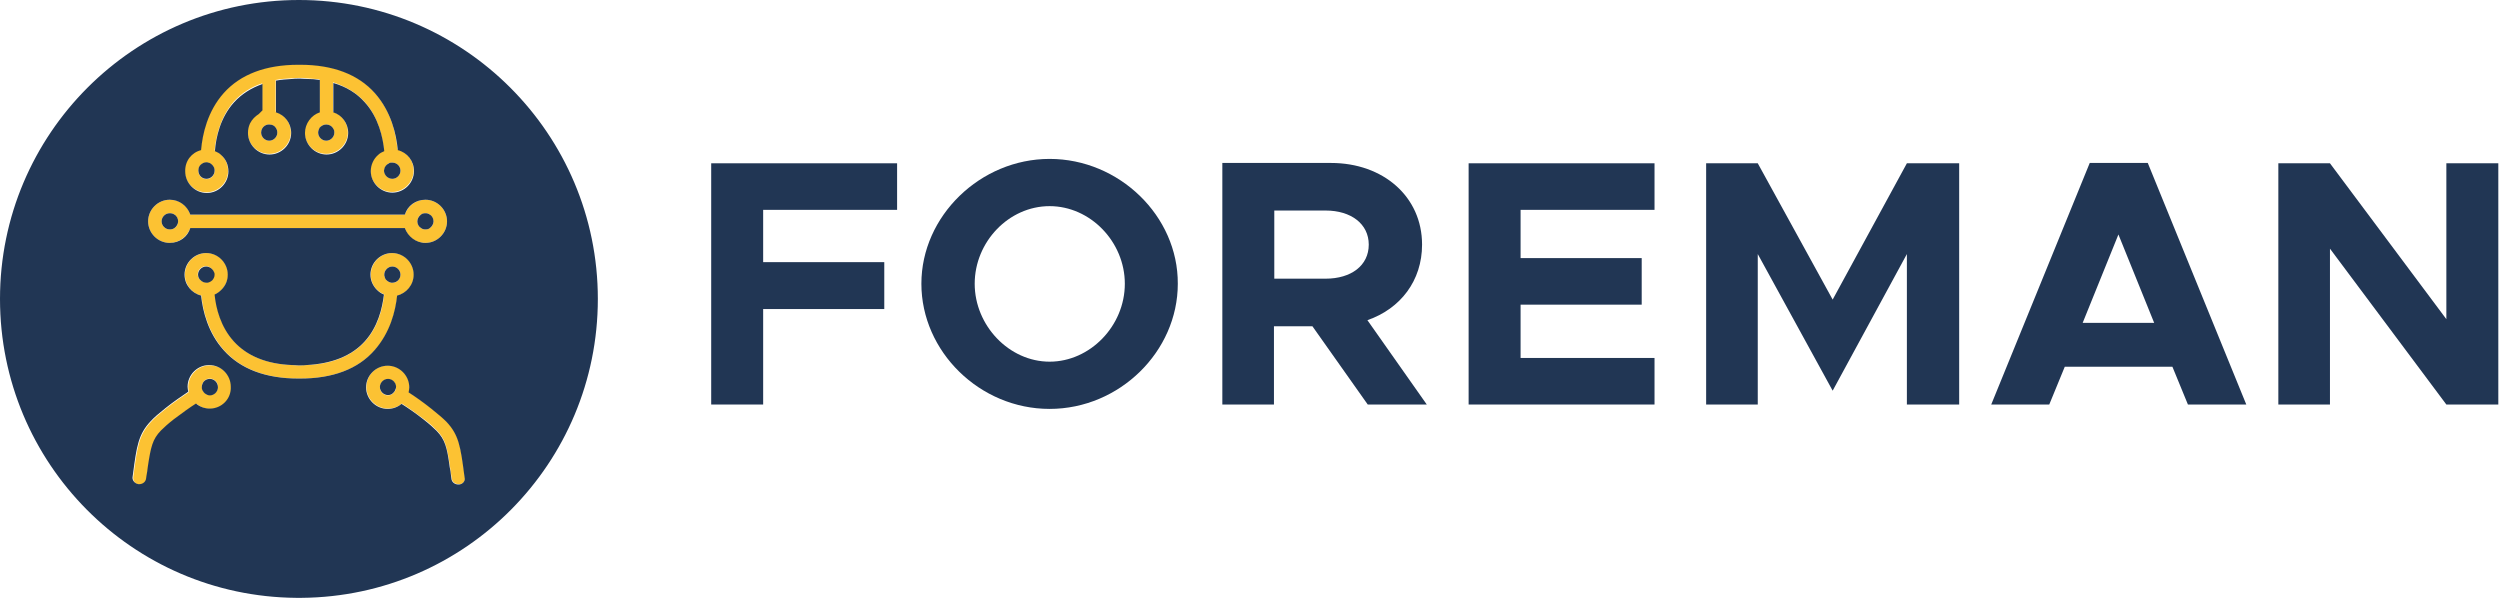 <?xml version="1.0" encoding="utf-8"?>
<!-- Generator: Adobe Illustrator 28.2.0, SVG Export Plug-In . SVG Version: 6.00 Build 0)  -->
<svg version="1.1" id="Layer_1" xmlns="http://www.w3.org/2000/svg" xmlns:xlink="http://www.w3.org/1999/xlink" x="0px" y="0px"
	 viewBox="0 0 741 178" style="enable-background:new 0 0 741 178;" xml:space="preserve">
<style type="text/css">
	.st0{fill:#FCC233;}
	.st1{fill:#213654;}
</style>
<g>
	<path class="st0" d="M111.1,103.8c4.6-5.1,6.2-11.5,6.7-16.2c2.8-0.7,4.9-3.2,4.9-6.2c0-3.5-2.9-6.4-6.4-6.4
		c-3.5,0-6.4,2.9-6.4,6.4c0,1.8,0.7,3.4,1.9,4.5c0.6,0.6,1.3,1,2.1,1.4c-0.5,4.1-1.8,9.6-5.7,13.9c-3.9,4.3-9.7,6.7-17.2,7
		c-0.6,0-1.3,0.1-1.9,0.1c-0.1,0-0.2,0-0.3,0c-0.1,0-0.2,0-0.3,0c-0.7,0-1.3,0-1.9-0.1c-7.5-0.3-13.3-2.7-17.2-7
		c-3.9-4.3-5.2-9.8-5.7-13.9c0.8-0.3,1.4-0.8,2-1.4c1.1-1.2,1.9-2.8,1.9-4.5c0-3.5-2.9-6.4-6.4-6.4c-3.5,0-6.4,2.9-6.4,6.4
		c0,3,2.1,5.6,4.9,6.2c0.5,4.7,2.1,11,6.7,16.2c5,5.6,12.5,8.4,22.1,8.4c0.1,0,0.2,0,0.3,0c0,0,0,0,0,0h0c0,0,0,0,0,0
		c0.1,0,0.2,0,0.3,0C98.6,112.2,106.1,109.4,111.1,103.8z M116.3,79c1.3,0,2.4,1.1,2.4,2.4c0,0.7-0.3,1.2-0.7,1.7
		c-0.4,0.5-1,0.7-1.7,0.7c-0.1,0-0.2,0-0.3,0c-0.6-0.1-1.1-0.4-1.5-0.8c-0.2-0.3-0.4-0.6-0.5-1c-0.1-0.2-0.1-0.4-0.1-0.6
		C113.9,80,115,79,116.3,79z M62.9,82.9c-0.4,0.4-0.9,0.7-1.5,0.8c-0.1,0-0.2,0-0.3,0c-0.7,0-1.2-0.3-1.7-0.7
		c-0.5-0.4-0.8-1.1-0.8-1.7c0-1.3,1.1-2.4,2.4-2.4v0c1.2,0,2.2,0.9,2.4,2.1c0,0.1,0,0.2,0,0.4C63.5,82,63.2,82.5,62.9,82.9z"/>
	<path class="st0" d="M137.8,141.4l-0.1-0.7c-1.1-8.4-1.6-11.9-5.3-15.8c-1-1.1-2.3-2.2-4.4-3.8c-2.5-2-4.9-3.6-6.8-4.9
		c0.1-0.5,0.2-1,0.2-1.5c0-3.5-2.9-6.4-6.4-6.4c-3.5,0-6.4,2.9-6.4,6.4c0,3.5,2.9,6.4,6.4,6.4c1.5,0,2.9-0.5,4-1.4
		c0,0,0.1-0.1,0.1-0.1c1.9,1.2,4.1,2.8,6.5,4.6c1.9,1.4,3,2.5,3.9,3.4c2.5,2.6,3,4.8,3.9,10.8c0.1,0.8,0.2,1.7,0.4,2.7l0.1,0.7
		c0.1,1,1,1.7,2,1.7c0.1,0,0.2,0,0.3,0l0,0C137.2,143.5,138,142.5,137.8,141.4z M117,116c-0.1,0.2-0.3,0.4-0.5,0.6
		c-0.4,0.3-0.9,0.6-1.5,0.6c0,0,0,0,0,0c-1.3,0-2.4-1.1-2.4-2.4c0-1.3,1.1-2.4,2.4-2.4l0,0c1,0,1.9,0.6,2.2,1.5
		c0.1,0.3,0.2,0.6,0.2,0.9C117.4,115.2,117.3,115.6,117,116z"/>
	<path class="st0" d="M61.2,57c3.5,0,6.4-2.9,6.4-6.4c0-2-0.9-3.7-2.2-4.9c-0.5-0.5-1.2-0.8-1.8-1.1c0.4-4.1,1.7-9.9,5.7-14.5
		c2.2-2.4,5-4.3,8.4-5.4v7.8l-1.1,1.1c-1.1,0.6-2,1.6-2.6,2.8c-0.4,0.8-0.6,1.8-0.6,2.8c0,3.5,2.9,6.4,6.4,6.4
		c3.5,0,6.4-2.9,6.4-6.4c0-2.9-1.9-5.3-4.5-6.1v-9.4c1.5-0.3,3.1-0.4,4.8-0.5c0.6,0,1.3-0.1,1.9-0.1c0.1,0,0.2,0,0.3,0
		c0.1,0,0.2,0,0.3,0c0.7,0,1.3,0,1.9,0.1c1.3,0.1,2.6,0.2,3.8,0.3v9.6c-2.6,0.8-4.4,3.2-4.4,6.1c0,3.5,2.9,6.4,6.4,6.4
		c3.5,0,6.4-2.9,6.4-6.4c0-2.8-1.8-5.2-4.4-6.1v-8.7c3.8,1.2,6.9,3.1,9.3,5.7c4.1,4.5,5.4,10.4,5.8,14.5c-0.7,0.3-1.3,0.6-1.8,1.1
		c-1.4,1.2-2.2,2.9-2.2,4.8c0,3.5,2.9,6.4,6.4,6.4c3.5,0,6.4-2.9,6.4-6.4c0-3-2.1-5.5-4.8-6.2c-0.4-4.7-1.9-11.5-6.8-16.9
		c-5-5.6-12.5-8.4-22.1-8.4c-0.1,0-0.2,0-0.3,0c-0.1,0-0.2,0-0.3,0c-9.6,0-17.1,2.8-22.1,8.4c-4.8,5.4-6.3,12.2-6.8,16.9l0,0
		c-2.7,0.7-4.7,3.2-4.7,6.2C54.8,54.2,57.7,57,61.2,57z M114.8,48.7c0.3-0.3,0.8-0.4,1.2-0.5c0.1,0,0.2,0,0.3,0
		c0.7,0,1.3,0.3,1.7,0.7c0.4,0.4,0.7,1,0.7,1.7c0,1.3-1.1,2.4-2.4,2.4l0,0c-1.3,0-2.4-1.1-2.4-2.4c0-0.2,0-0.4,0.1-0.5
		C114.1,49.5,114.4,49.1,114.8,48.7z M96.7,36.9C96.8,36.9,96.8,36.9,96.7,36.9c0.9,0,1.6,0.5,2,1.1c0.2,0.4,0.4,0.8,0.4,1.3
		c0,1.3-1.1,2.4-2.4,2.4c-1.3,0-2.4-1.1-2.4-2.4l0,0c0-0.5,0.2-1,0.5-1.4C95.2,37.3,95.9,36.9,96.7,36.9z M79.7,36.9
		c0,0,0.1,0,0.1,0c0.8,0,1.5,0.4,1.9,0.9c0.3,0.4,0.5,0.9,0.5,1.5c0,1.3-1.1,2.4-2.4,2.4c-1.3,0-2.4-1.1-2.4-2.4l0,0
		c0-0.4,0.1-0.8,0.3-1.2C78.1,37.4,78.8,36.9,79.7,36.9z M59.4,49c0.4-0.5,1.1-0.8,1.8-0.8c0.1,0,0.1,0,0.2,0c0.4,0,0.9,0.2,1.2,0.5
		c0.4,0.3,0.7,0.7,0.9,1.2c0.1,0.2,0.1,0.5,0.1,0.8c0,1.3-1.1,2.4-2.4,2.4l0,0c-1.3,0-2.4-1.1-2.4-2.4C58.8,50,59,49.5,59.4,49z"/>
	<path class="st0" d="M62.2,108.3c-3.5,0-6.4,2.9-6.4,6.4c0,0.5,0.1,1,0.2,1.5c-1.9,1.3-4.3,2.9-6.8,4.9c-2,1.6-3.3,2.7-4.3,3.8
		c-3.7,3.9-4.2,7.4-5.3,15.8l-0.1,0.7c-0.1,1.1,0.6,2.1,1.7,2.2c0.1,0,0.2,0,0.3,0c1,0,1.9-0.7,2-1.7l0.1-0.7c0.1-1,0.2-1.9,0.4-2.7
		c0.8-6,1.4-8.2,3.9-10.8c0.9-0.9,2.1-2,3.9-3.4c2.4-1.9,4.6-3.4,6.5-4.6c0,0,0.1,0.1,0.1,0.1c1.1,0.9,2.5,1.4,4,1.4l0,0
		c3.5,0,6.4-2.9,6.4-6.4C68.6,111.2,65.7,108.3,62.2,108.3z M62.2,117.1C62.2,117.1,62.2,117.1,62.2,117.1c-0.6,0-1.1-0.2-1.5-0.6
		c-0.2-0.2-0.4-0.4-0.5-0.6c-0.2-0.4-0.4-0.8-0.4-1.3c0-0.3,0.1-0.6,0.2-0.9c0.4-0.9,1.2-1.5,2.2-1.5l0,0c1.3,0,2.4,1.1,2.4,2.4
		C64.6,116.1,63.5,117.1,62.2,117.1z"/>
	<path class="st0" d="M50.3,72c2.8,0,5.2-1.9,6.1-4.4H120c0.8,2.6,3.2,4.4,6.1,4.4c3.5,0,6.4-2.9,6.4-6.4c0-3.5-2.9-6.4-6.4-6.4
		c-2.8,0-5.2,1.8-6.1,4.4H56.4c-0.8-2.6-3.2-4.4-6.1-4.4c-3.5,0-6.4,2.9-6.4,6.4C43.9,69.1,46.8,72,50.3,72z M124.8,63.6
		c0.4-0.3,0.8-0.4,1.3-0.4s1,0.1,1.3,0.4c0.6,0.4,1.1,1.2,1.1,2s-0.4,1.6-1.1,2c-0.4,0.3-0.8,0.4-1.3,0.4s-1-0.1-1.3-0.4
		c-0.6-0.4-1.1-1.2-1.1-2S124.1,64,124.8,63.6z M50.3,63.2c0.5,0,1,0.1,1.4,0.4c0.6,0.4,1.1,1.2,1.1,2s-0.4,1.6-1.1,2
		c-0.4,0.3-0.9,0.4-1.4,0.4c-1.3,0-2.4-1.1-2.4-2.4S49,63.2,50.3,63.2z"/>
</g>
<g>
	<path class="st1" d="M124.8,67.6c0.4,0.3,0.8,0.4,1.3,0.4s1-0.1,1.3-0.4c0.6-0.4,1.1-1.2,1.1-2s-0.4-1.6-1.1-2
		c-0.4-0.3-0.8-0.4-1.3-0.4s-1,0.1-1.3,0.4c-0.6,0.4-1.1,1.2-1.1,2S124.1,67.2,124.8,67.6z"/>
	<path class="st1" d="M61.2,53L61.2,53c1.3,0,2.4-1.1,2.4-2.4c0-0.3,0-0.5-0.1-0.8c-0.2-0.5-0.5-0.9-0.9-1.2
		c-0.3-0.3-0.8-0.4-1.2-0.5c-0.1,0-0.1,0-0.2,0c-0.7,0-1.3,0.3-1.8,0.8c-0.4,0.4-0.6,1-0.6,1.6C58.8,52,59.9,53,61.2,53z"/>
	<path class="st1" d="M50.3,68c0.5,0,1-0.1,1.4-0.4c0.6-0.4,1.1-1.2,1.1-2s-0.4-1.6-1.1-2c-0.4-0.3-0.9-0.4-1.4-0.4
		c-1.3,0-2.4,1.1-2.4,2.4S49,68,50.3,68z"/>
	<path class="st1" d="M77.4,39.3L77.4,39.3c0,1.3,1.1,2.4,2.4,2.4c1.3,0,2.4-1.1,2.4-2.4c0-0.6-0.2-1.1-0.5-1.5
		c-0.4-0.6-1.1-0.9-1.9-0.9c0,0-0.1,0-0.1,0c-0.9,0-1.6,0.5-2,1.2C77.5,38.5,77.4,38.8,77.4,39.3z"/>
	<path class="st1" d="M116.3,53L116.3,53c1.3,0,2.4-1.1,2.4-2.4c0-0.7-0.3-1.3-0.7-1.7c-0.4-0.4-1-0.7-1.7-0.7c-0.1,0-0.2,0-0.3,0
		c-0.4,0-0.8,0.2-1.2,0.5c-0.4,0.3-0.8,0.8-0.9,1.4c0,0.2-0.1,0.4-0.1,0.5C113.9,52,115,53,116.3,53z"/>
	<path class="st1" d="M62.2,112.3L62.2,112.3c-1,0-1.9,0.6-2.2,1.5c-0.1,0.3-0.2,0.6-0.2,0.9c0,0.5,0.1,0.9,0.4,1.3
		c0.1,0.2,0.3,0.4,0.5,0.6c0.4,0.3,0.9,0.6,1.5,0.6c0,0,0,0,0,0c1.3,0,2.4-1.1,2.4-2.4C64.6,113.4,63.5,112.3,62.2,112.3z"/>
	<path class="st1" d="M94.3,39.3L94.3,39.3c0,1.3,1.1,2.4,2.4,2.4c1.3,0,2.4-1.1,2.4-2.4c0-0.5-0.1-0.9-0.4-1.3
		c-0.4-0.7-1.2-1.1-2-1.1c0,0,0,0,0,0c-0.8,0-1.5,0.4-2,1C94.5,38.3,94.3,38.8,94.3,39.3z"/>
	<path class="st1" d="M61.1,79L61.1,79c-1.3,0-2.4,1.1-2.4,2.4c0,0.7,0.3,1.3,0.8,1.7c0.4,0.4,1,0.7,1.7,0.7c0.1,0,0.2,0,0.3,0
		c0.6-0.1,1.1-0.4,1.5-0.8c0.3-0.4,0.6-0.9,0.6-1.5c0-0.1,0-0.2,0-0.4C63.3,79.9,62.3,79,61.1,79z"/>
	<path class="st1" d="M115,112.3L115,112.3c-1.3,0-2.4,1.1-2.4,2.4c0,1.3,1.1,2.4,2.4,2.4c0,0,0,0,0,0c0.6,0,1.1-0.2,1.5-0.6
		c0.2-0.2,0.4-0.4,0.5-0.6c0.2-0.4,0.4-0.8,0.4-1.3c0-0.3-0.1-0.6-0.2-0.9C116.8,112.9,116,112.3,115,112.3z"/>
	<path class="st1" d="M88.6,0C39.7,0,0,39.7,0,88.6c0,48.7,39.2,88.2,87.8,88.6h1.6c48.6-0.4,87.8-39.9,87.8-88.6
		C177.2,39.7,137.5,0,88.6,0z M59.6,44.5L59.6,44.5c0.4-4.7,1.9-11.5,6.7-16.9c5-5.6,12.5-8.4,22.1-8.4c0.1,0,0.2,0,0.3,0
		c0.1,0,0.2,0,0.3,0c9.6,0,17.1,2.8,22.1,8.4c4.8,5.4,6.4,12.2,6.8,16.9c2.8,0.7,4.8,3.2,4.8,6.2c0,3.5-2.9,6.4-6.4,6.4
		c-3.5,0-6.4-2.9-6.4-6.4c0-1.9,0.9-3.7,2.2-4.8c0.5-0.5,1.1-0.8,1.8-1.1c-0.4-4.1-1.7-10-5.8-14.5c-2.4-2.7-5.5-4.6-9.3-5.7v8.7
		c2.5,0.8,4.4,3.2,4.4,6.1c0,3.5-2.9,6.4-6.4,6.4c-3.5,0-6.4-2.9-6.4-6.4c0-2.8,1.9-5.3,4.4-6.1v-9.6c-1.2-0.2-2.5-0.3-3.8-0.3
		c-0.6,0-1.3-0.1-1.9-0.1c-0.1,0-0.2,0-0.3,0c-0.1,0-0.2,0-0.3,0c-0.7,0-1.3,0-1.9,0.1c-1.7,0.1-3.3,0.2-4.8,0.5v9.4
		c2.6,0.8,4.5,3.2,4.5,6.1c0,3.5-2.9,6.4-6.4,6.4c-3.5,0-6.4-2.9-6.4-6.4c0-1,0.2-1.9,0.6-2.8c0.6-1.2,1.5-2.1,2.6-2.8l1.1-1.1v-7.8
		c-3.4,1.2-6.2,3-8.4,5.4c-4.1,4.5-5.4,10.4-5.7,14.5c0.7,0.3,1.3,0.6,1.8,1.1c1.4,1.2,2.2,2.9,2.2,4.9c0,3.5-2.9,6.4-6.4,6.4
		c-3.5,0-6.4-2.9-6.4-6.4C54.8,47.7,56.8,45.2,59.6,44.5z M50.3,59.2c2.8,0,5.2,1.8,6.1,4.4H120c0.8-2.6,3.2-4.4,6.1-4.4
		c3.5,0,6.4,2.9,6.4,6.4c0,3.5-2.9,6.4-6.4,6.4c-2.8,0-5.2-1.9-6.1-4.4H56.4c-0.8,2.6-3.2,4.4-6.1,4.4c-3.5,0-6.4-2.9-6.4-6.4
		C43.9,62.1,46.8,59.2,50.3,59.2z M62.2,121.1L62.2,121.1c-1.5,0-2.9-0.5-4-1.4c0,0-0.1-0.1-0.1-0.1c-1.9,1.2-4.1,2.8-6.5,4.6
		c-1.8,1.4-3,2.5-3.9,3.4c-2.5,2.6-3,4.8-3.9,10.8c-0.1,0.8-0.2,1.7-0.4,2.7l-0.1,0.7c-0.1,1-1,1.7-2,1.7c-0.1,0-0.2,0-0.3,0
		c-1.1-0.2-1.9-1.2-1.7-2.2l0.1-0.7c1.1-8.4,1.6-11.9,5.3-15.8c1-1.1,2.3-2.2,4.3-3.8c2.5-2,4.9-3.6,6.8-4.9c-0.1-0.5-0.2-1-0.2-1.5
		c0-3.5,2.9-6.4,6.4-6.4c3.5,0,6.4,2.9,6.4,6.4C68.6,118.2,65.7,121.1,62.2,121.1z M89,112.2c-0.1,0-0.2,0-0.3,0c-0.1,0-0.2,0-0.3,0
		c-9.6,0-17.1-2.8-22.1-8.4c-4.6-5.1-6.2-11.5-6.7-16.2c-2.8-0.7-4.9-3.2-4.9-6.2c0-3.5,2.9-6.4,6.4-6.4c3.5,0,6.4,2.9,6.4,6.4
		c0,1.8-0.7,3.3-1.9,4.5c-0.6,0.6-1.3,1.1-2,1.4c0.4,4.1,1.8,9.6,5.7,13.9c3.9,4.3,9.7,6.7,17.2,7c0.6,0,1.3,0.1,1.9,0.1
		c0.1,0,0.2,0,0.3,0c0.1,0,0.2,0,0.3,0c0.7,0,1.3,0,1.9-0.1c7.5-0.4,13.3-2.7,17.2-7c3.9-4.3,5.2-9.8,5.7-13.9
		c-0.8-0.3-1.5-0.8-2.1-1.4c-1.2-1.2-1.9-2.8-1.9-4.5c0-3.5,2.9-6.4,6.4-6.4c3.5,0,6.4,2.9,6.4,6.4c0,3-2.1,5.5-4.9,6.2
		c-0.5,4.7-2.1,11-6.7,16.2C106.1,109.4,98.6,112.2,89,112.2z M136.1,143.6L136.1,143.6c-0.1,0-0.2,0-0.3,0c-1,0-1.9-0.7-2-1.7
		l-0.1-0.7c-0.1-1-0.2-1.9-0.4-2.7c-0.8-6-1.4-8.2-3.9-10.8c-0.9-0.9-2.1-2-3.9-3.4c-2.4-1.9-4.6-3.4-6.5-4.6c0,0-0.1,0.1-0.1,0.1
		c-1.1,0.9-2.5,1.4-4,1.4c-3.5,0-6.4-2.9-6.4-6.4c0-3.5,2.9-6.4,6.4-6.4c3.5,0,6.4,2.9,6.4,6.4c0,0.5-0.1,1-0.2,1.5
		c2,1.3,4.3,2.9,6.8,4.9c2,1.6,3.3,2.7,4.4,3.8c3.7,3.9,4.2,7.4,5.3,15.8l0.1,0.7C138,142.5,137.2,143.5,136.1,143.6z"/>
	<path class="st1" d="M88.7,112.2C88.7,112.2,88.7,112.2,88.7,112.2C88.7,112.2,88.7,112.2,88.7,112.2L88.7,112.2z"/>
	<path class="st1" d="M114.5,83c0.4,0.4,0.9,0.7,1.5,0.8c0.1,0,0.2,0,0.3,0c0.7,0,1.3-0.3,1.7-0.7c0.4-0.4,0.7-1,0.7-1.7
		c0-1.3-1.1-2.4-2.4-2.4c-1.3,0-2.4,1.1-2.4,2.4c0,0.2,0,0.4,0.1,0.6C114.1,82.4,114.2,82.7,114.5,83z"/>
	<polygon class="st1" points="210.8,119.9 226.2,119.9 226.2,91.6 262.1,91.6 262.1,77.7 226.2,77.7 226.2,62.2 265.9,62.2 
		265.9,48.4 210.8,48.4 	"/>
	<path class="st1" d="M311.1,47.1c-20.5,0-38,16.9-38,37c0,20.1,17.3,37.1,38,37.1s38-17,38-37.1C349.2,64,331.7,47.1,311.1,47.1z
		 M311.1,107.2c-12,0-22.2-10.7-22.2-23.1c0-12.4,10.1-23,22.2-23s22.3,10.6,22.3,23C333.4,96.6,323.1,107.2,311.1,107.2z"/>
	<path class="st1" d="M421.5,72.5c0-14.2-11.5-24.2-27-24.2h-32.2v71.6h15.3V96.7H389l16.4,23.2v0h17.5l-17.6-25
		C415.1,91.5,421.5,83.2,421.5,72.5z M392.9,82.6h-15.2V62.4h15.2c7.6,0,12.8,4,12.8,10.1C405.7,78.7,400.5,82.6,392.9,82.6z"/>
	<polygon class="st1" points="435.3,119.9 490.4,119.9 490.4,106.1 450.7,106.1 450.7,90.3 486.6,90.3 486.6,76.5 450.7,76.5 
		450.7,62.2 490.4,62.2 490.4,48.4 435.3,48.4 	"/>
	<polygon class="st1" points="543.2,88.8 521,48.4 505.7,48.4 505.7,119.9 521,119.9 521,75.3 543.2,115.8 565.2,75.3 565.2,119.9 
		580.7,119.9 580.7,48.4 565.2,48.4 	"/>
	<path class="st1" d="M619.4,48.3l-29.2,71.6h17.2l4.6-11.2h31.9h0l4.6,11.2h17.3l-29.2-71.6H619.4z M617.3,95.7l10.6-26.2
		l10.6,26.2H617.3z"/>
	<polygon class="st1" points="725.1,48.4 725.1,94.6 690.6,48.4 675.3,48.4 675.3,119.9 690.6,119.9 690.6,73.7 725.1,119.9 
		740.5,119.9 740.5,48.4 	"/>
</g>
</svg>
